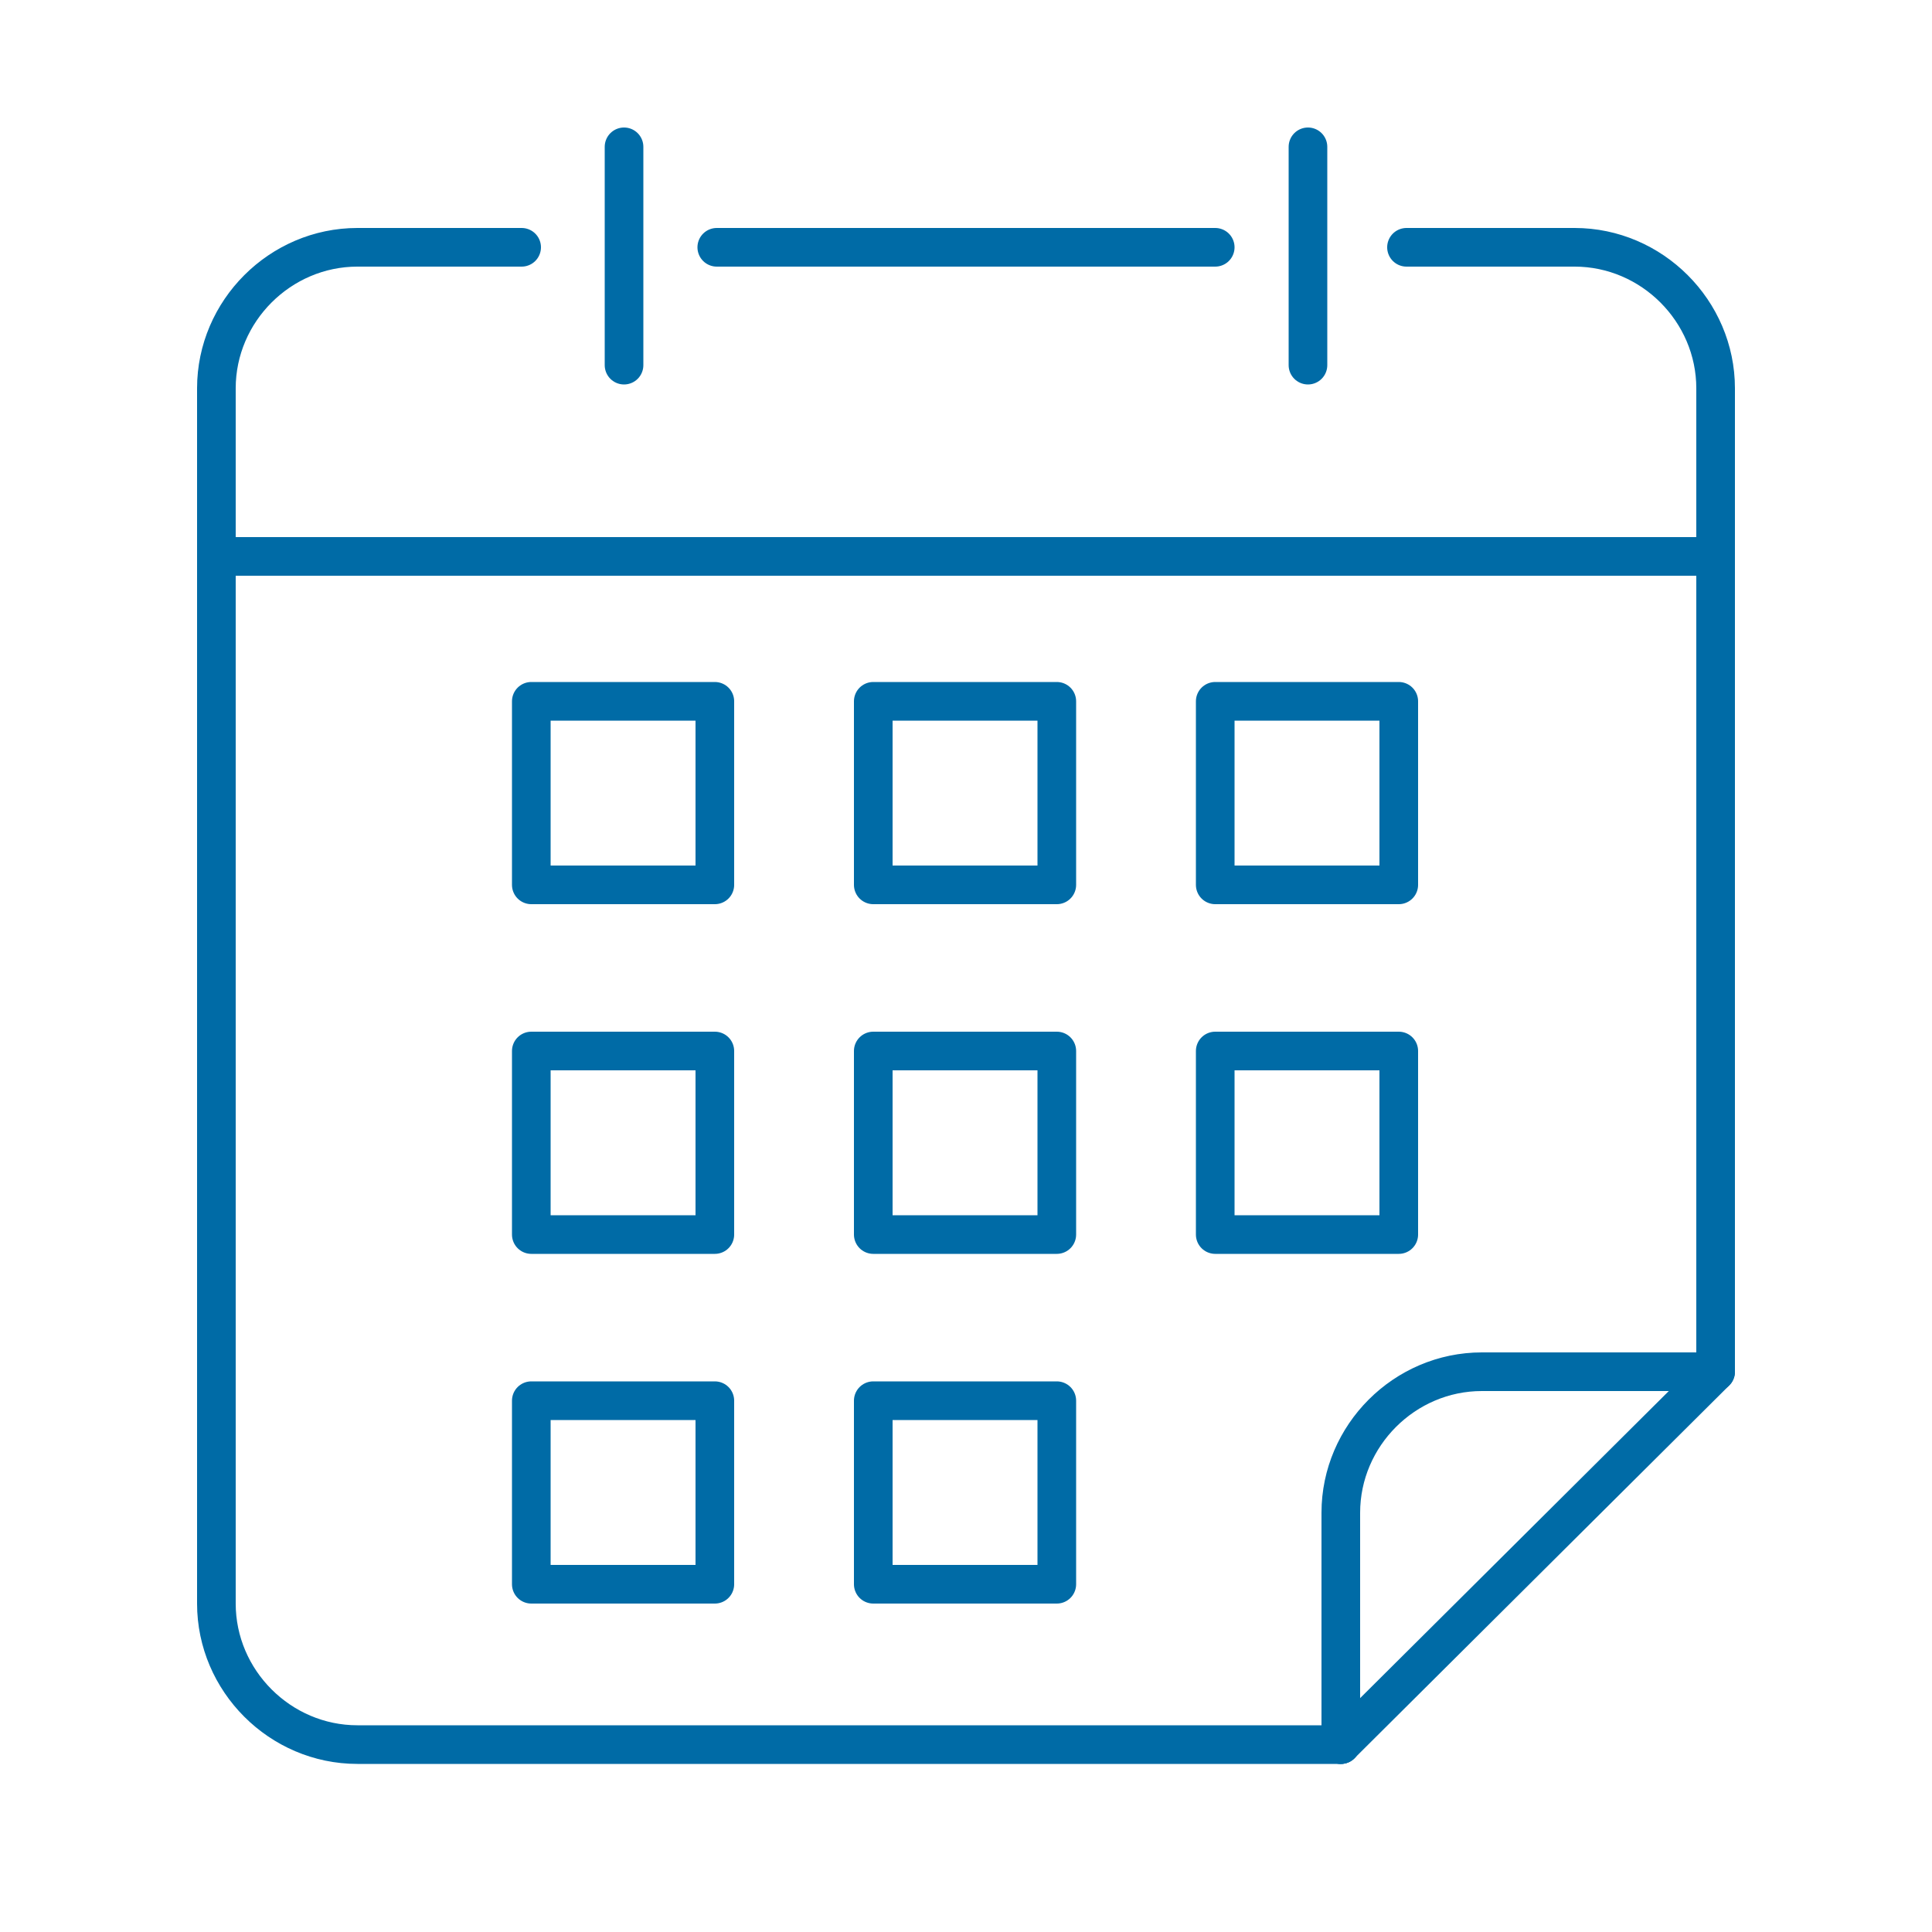 <?xml version="1.0" encoding="UTF-8"?>
<svg xmlns="http://www.w3.org/2000/svg" version="1.1" viewBox="0 0 100 100">
  <defs>
    <style>
      .cls-1 {
        fill: none;
        stroke: #006ba6;
        stroke-linecap: round;
        stroke-linejoin: round;
        stroke-width: 2px;
      }
    </style>
  </defs>
  <!-- Generator: Adobe Illustrator 28.7.1, SVG Export Plug-In . SVG Version: 1.2.0 Build 142)  -->
  <g>
    <g id="Layer_1">
      <g>
        <line class="cls-1" x1="37.1" y1="12.8" x2="62.9" y2="12.8"/>
        <path class="cls-1" d="M69.4,90.3H18.5c-4,0-7.3-3.3-7.3-7.3V20.1c0-4,3.3-7.3,7.3-7.3h8.5"/>
        <path class="cls-1" d="M72.8,12.8h8.7c4,0,7.3,3.3,7.3,7.3v50.9"/>
        <path class="cls-1" d="M69.4,90.3v-12c0-4,3.3-7.3,7.3-7.3h12"/>
        <line class="cls-1" x1="32.3" y1="7.6" x2="32.3" y2="18.9"/>
        <line class="cls-1" x1="67.7" y1="7.6" x2="67.7" y2="18.9"/>
        <line class="cls-1" x1="11.2" y1="28.8" x2="88.8" y2="28.8"/>
        <rect class="cls-1" x="45.2" y="36.3" width="9.5" height="9.5"/>
        <rect class="cls-1" x="27.5" y="36.3" width="9.5" height="9.5"/>
        <rect class="cls-1" x="62.9" y="36.3" width="9.5" height="9.5"/>
        <rect class="cls-1" x="45.2" y="54.4" width="9.5" height="9.5"/>
        <rect class="cls-1" x="27.5" y="54.4" width="9.5" height="9.5"/>
        <rect class="cls-1" x="62.9" y="54.4" width="9.5" height="9.5"/>
        <rect class="cls-1" x="45.2" y="72.5" width="9.5" height="9.5"/>
        <rect class="cls-1" x="27.5" y="72.5" width="9.5" height="9.5"/>
        <line class="cls-1" x1="69.4" y1="90.3" x2="88.8" y2="71"/>
      </g>
    </g>
  </g>
</svg>